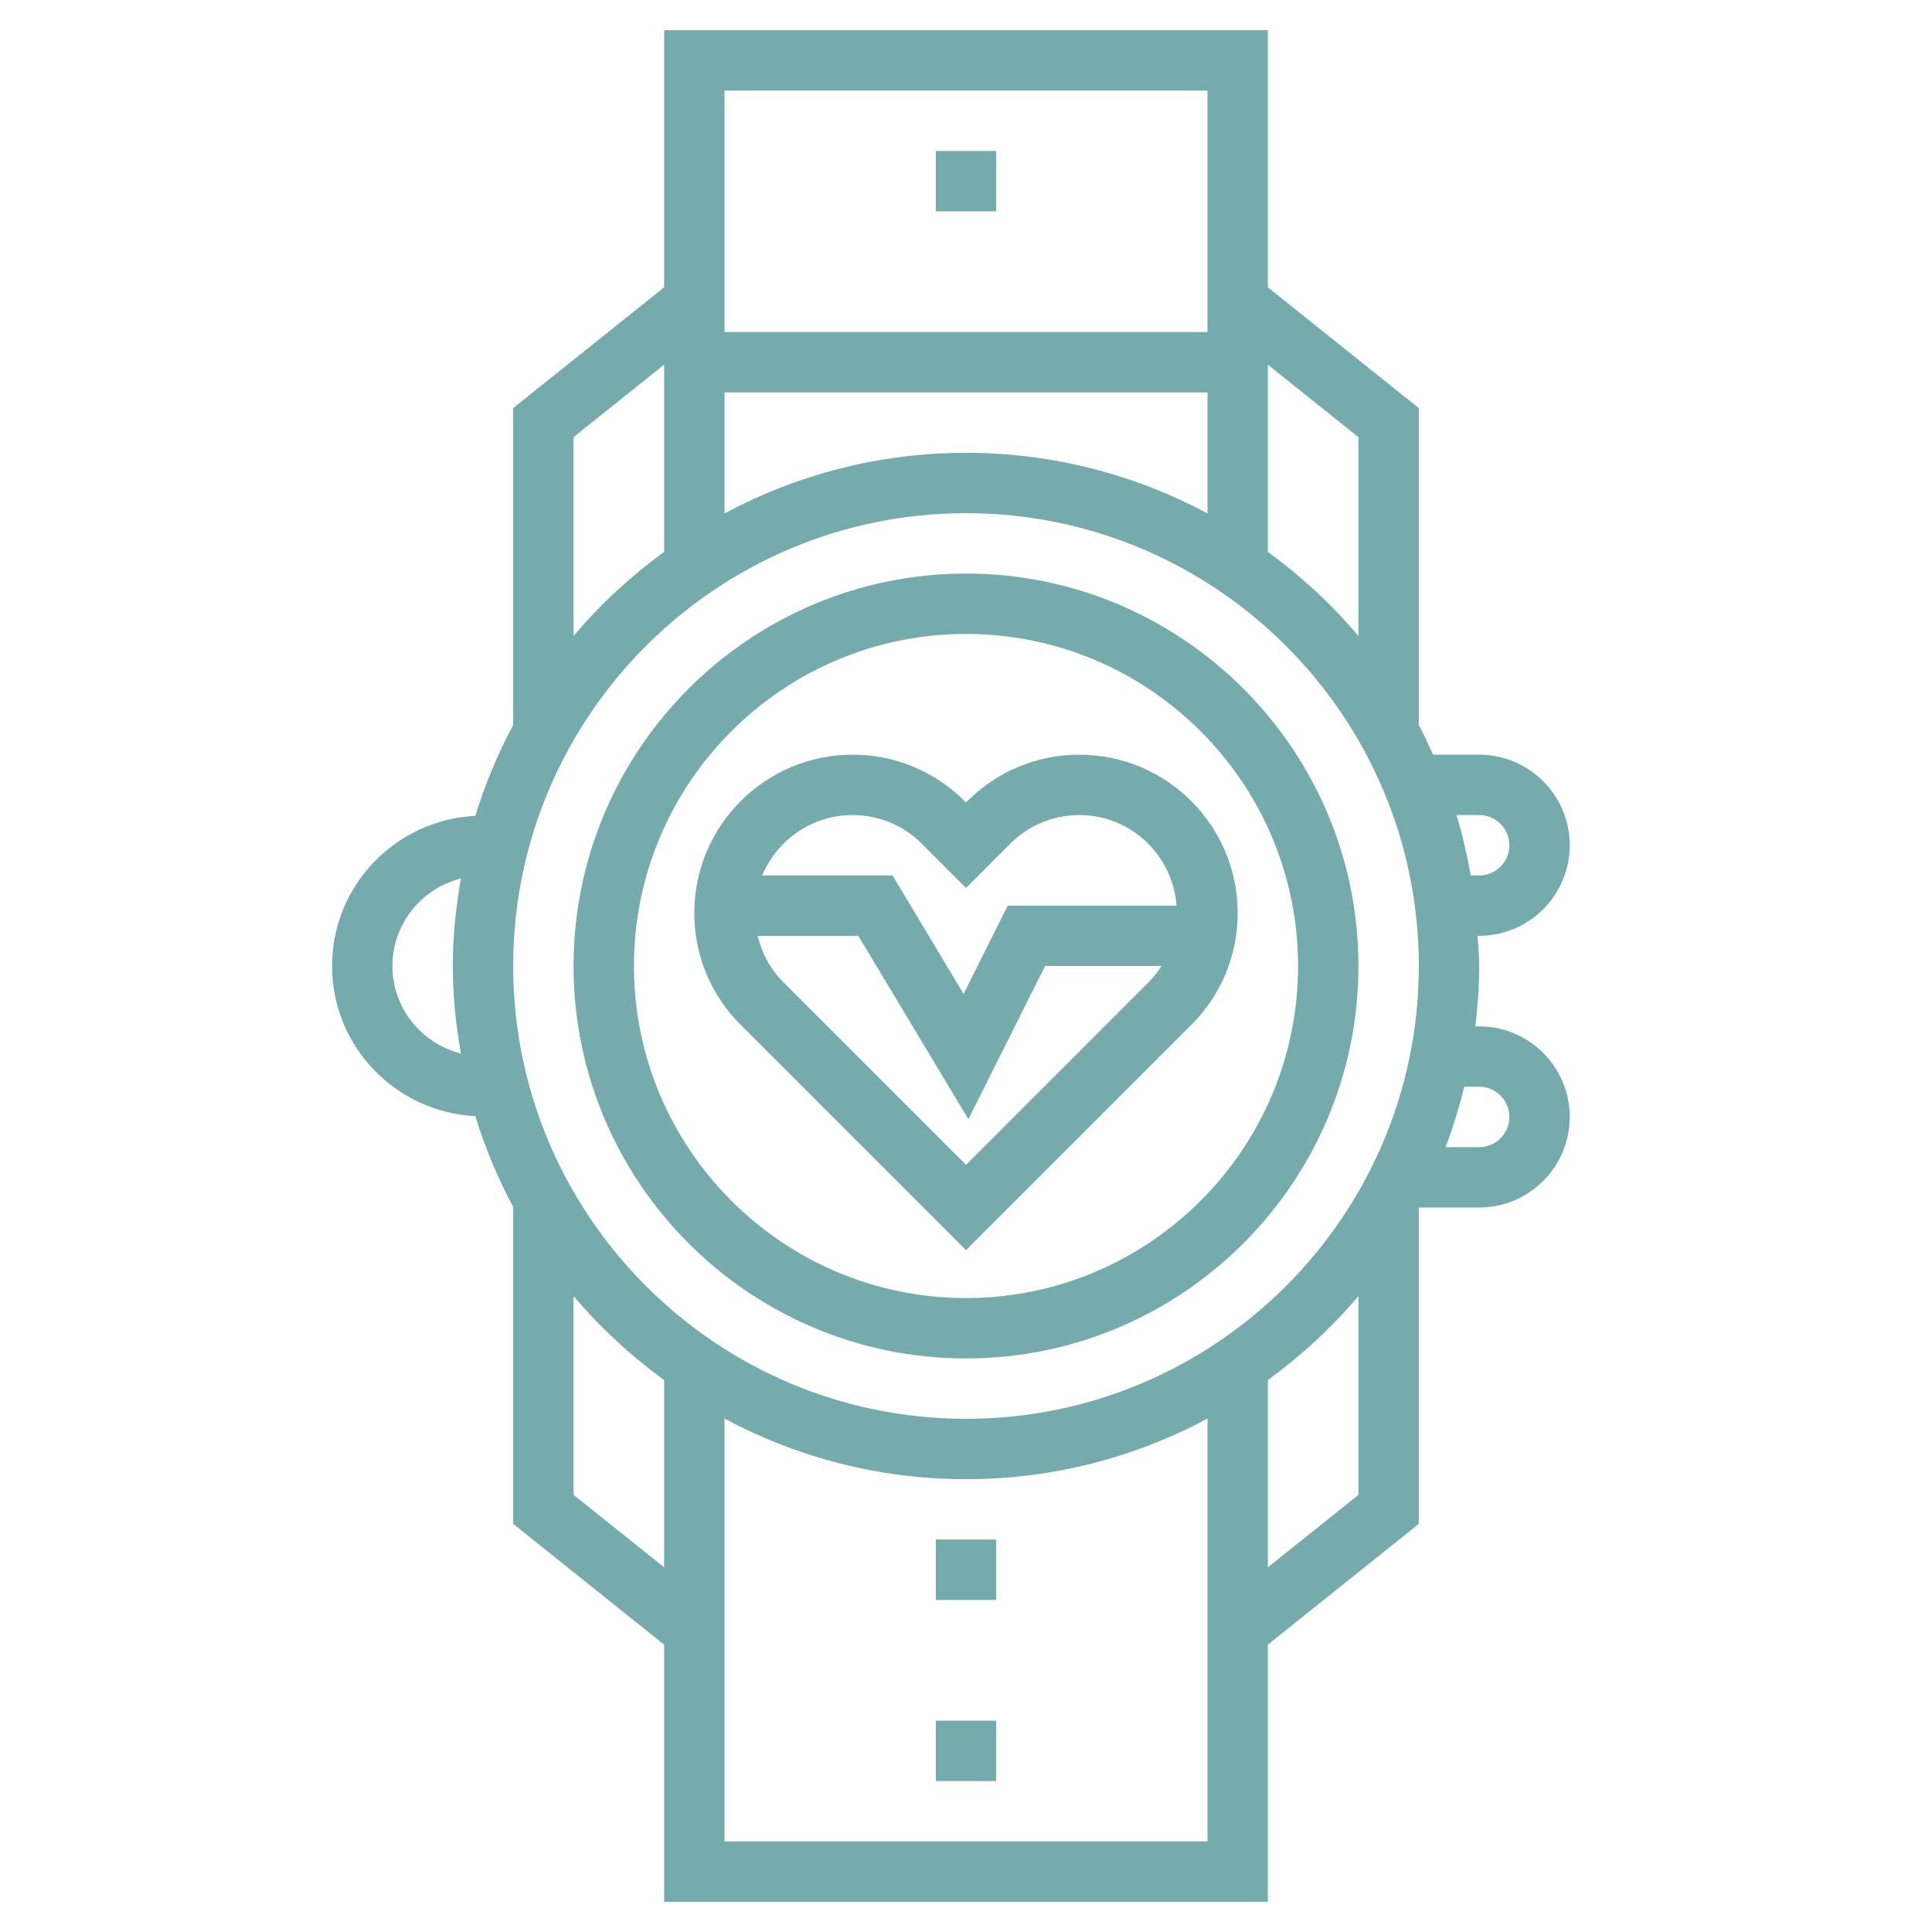 <?xml version="1.0" encoding="UTF-8"?> <svg xmlns="http://www.w3.org/2000/svg" width="512" height="512" viewBox="0 0 512 512" fill="none"> <path d="M256 360C313.344 360 360 313.344 360 256C360 198.656 313.344 152 256 152C198.656 152 152 198.656 152 256C152 313.344 198.656 360 256 360ZM256 168C304.52 168 344 207.48 344 256C344 304.52 304.52 344 256 344C207.48 344 168 304.52 168 256C168 207.48 207.48 168 256 168Z" fill="#75ABAD"></path> <path d="M256 331.312L315.712 271.6C323.64 263.68 328 253.152 328 241.936C328 218.816 309.184 200 286.056 200C274.864 200 264.328 204.36 256.392 212.28L256 212.68L255.592 212.272C247.664 204.36 237.136 200 225.944 200C202.816 200 184 218.816 184 241.936C184 253.144 188.36 263.68 196.288 271.592L256 331.312ZM256 308.688L207.592 260.272C204.16 256.848 201.888 252.6 200.784 248H227.464L256.632 296.608L276.944 256H307.832C306.848 257.52 305.72 258.968 304.4 260.28L256 308.688ZM225.944 216C232.872 216 239.384 218.696 244.28 223.592L256 235.32L267.712 223.6C272.616 218.696 279.136 216 286.056 216C299.696 216 310.792 226.616 311.8 240H267.048L255.36 263.392L236.528 232H201.992C205.904 222.616 215.16 216 225.944 216Z" fill="#75ABAD"></path> <path d="M392 272H390.976C391.592 266.744 392 261.424 392 256C392 253.296 391.752 250.664 391.592 248H392C405.232 248 416 237.232 416 224C416 210.768 405.232 200 392 200H379.792C378.584 197.344 377.368 194.696 376 192.136V108.16L336 76.16V8H176V76.152L136 108.152V192.128C131.928 199.752 128.544 207.8 125.968 216.2C104.872 217.288 88 234.64 88 256C88 277.36 104.872 294.712 125.968 295.792C128.544 304.192 131.928 312.24 136 319.864V403.84L176 435.84V504H336V435.848L376 403.848V320H392C405.232 320 416 309.232 416 296C416 282.768 405.232 272 392 272ZM392 216C396.408 216 400 219.584 400 224C400 228.416 396.408 232 392 232H389.752C388.776 226.56 387.584 221.2 385.984 216H392ZM360 168.544C352.944 160.168 344.856 152.736 336 146.264V96.648L360 115.848V168.544ZM320 104V136.064C300.912 125.84 279.128 120 256 120C232.872 120 211.088 125.84 192 136.064V104H320ZM320 24V88H192V24H320ZM152 115.84L176 96.64V146.256C167.144 152.728 159.056 160.168 152 168.536V115.84ZM256 136C322.168 136 376 189.832 376 256C376 322.168 322.168 376 256 376C189.832 376 136 322.168 136 256C136 189.832 189.832 136 256 136ZM104 256C104 244.8 111.736 235.448 122.128 232.816C120.824 240.368 120 248.08 120 256C120 263.92 120.824 271.632 122.128 279.184C111.736 276.552 104 267.2 104 256ZM152 396.16V343.456C159.056 351.832 167.144 359.264 176 365.736V415.352L152 396.16ZM192 488V375.936C211.088 386.16 232.872 392 256 392C279.128 392 300.912 386.16 320 375.936V488H192ZM336 415.352V365.736C344.856 359.264 352.944 351.824 360 343.456V396.16L336 415.352ZM392 304H383.088C385.056 298.808 386.712 293.472 388.04 288H392C396.408 288 400 291.584 400 296C400 300.416 396.408 304 392 304Z" fill="#75ABAD"></path> <path d="M248 40H264V56H248V40Z" fill="#75ABAD"></path> <path d="M248 408H264V424H248V408Z" fill="#75ABAD"></path> <path d="M248 456H264V472H248V456Z" fill="#75ABAD"></path> </svg> 